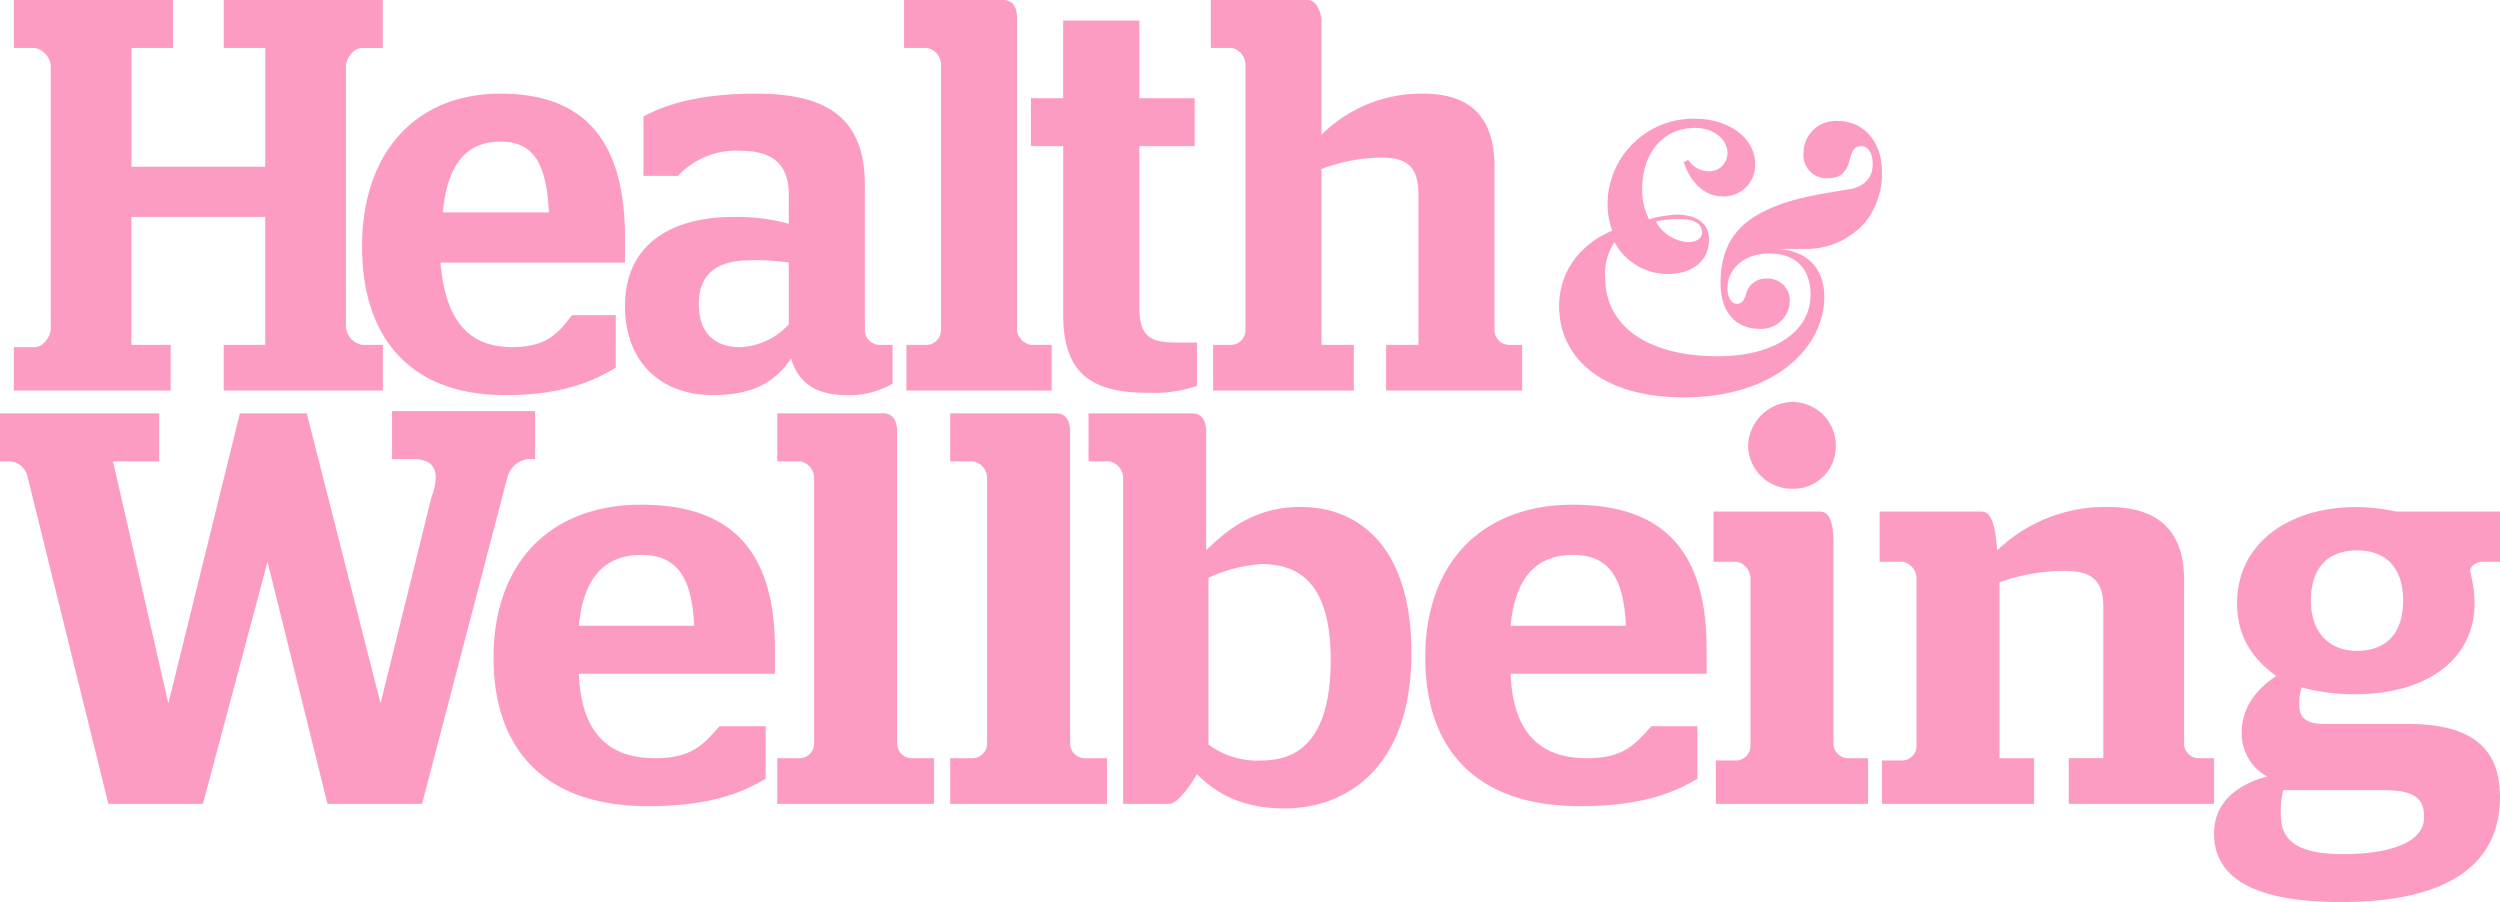 <svg id="logo-hw" xmlns="http://www.w3.org/2000/svg" width="331.212" height="119.51" viewBox="0 0 331.212 119.51">
  <path id="Path_60" data-name="Path 60" d="M156.12,32.815c0-3.934-2.445-6.353-6.722-6.353h4.277a10.334,10.334,0,0,0,7.944-3.631,10.242,10.242,0,0,0,2.139-6.657c0-3.934-2.445-6.657-5.8-6.657a4.242,4.242,0,0,0-4.584,4.236,3.044,3.044,0,0,0,3.362,3.329c1.834,0,2.445-1.212,2.75-2.421s.609-1.815,1.526-1.815,1.528.907,1.528,2.419-.917,3.027-3.36,3.329c-3.667.6-7.64,1.21-10.694,2.723-4.584,2.117-6.112,5.446-6.112,9.68,0,3.631,1.834,6.052,5.2,6.052a3.773,3.773,0,0,0,3.971-3.631,2.872,2.872,0,0,0-3.054-3.025,2.672,2.672,0,0,0-2.75,2.117c-.306.908-.611,1.212-1.222,1.212s-1.222-.606-1.222-2.117c0-2.423,2.139-4.541,5.5-4.541,3.666,0,5.5,2.119,5.5,5.446,0,5.144-5.194,8.171-12.222,8.171-10.083,0-14.971-4.54-14.971-10.288a7.618,7.618,0,0,1,1.222-4.84,7.99,7.99,0,0,0,7.027,4.234c3.362,0,5.5-1.813,5.5-4.536,0-2.117-1.528-3.329-4.278-3.329a15.414,15.414,0,0,0-3.667.606,8.314,8.314,0,0,1-.917-3.934c0-4.842,2.75-8.169,7.029-8.169,2.443,0,4.277,1.513,4.277,3.329a2.4,2.4,0,0,1-2.443,2.419,3.215,3.215,0,0,1-2.75-1.513l-.611.3c.917,2.723,2.75,4.54,5.194,4.54a4.152,4.152,0,0,0,4.278-4.237c0-3.63-3.667-6.051-7.944-6.051a11.356,11.356,0,0,0-11.611,11.5,10.78,10.78,0,0,0,.611,3.329c-4.278,1.815-7.027,5.446-7.027,9.984,0,6.959,5.8,12.1,16.5,12.1,12.528,0,18.638-6.959,18.638-13.312Zm-18.027-7.261a5.18,5.18,0,0,1-4.278-2.723,11.583,11.583,0,0,1,3.362-.3q2.75,0,2.75,1.815c0,.6-.611,1.21-1.834,1.21Z" transform="translate(85.568 6.518)" fill="#fd9cc3"/>
  <path id="Path_61" data-name="Path 61" d="M183.633,51.737h18.027V45.687h-1.834A1.962,1.962,0,0,1,198,43.87V22.085c0-7.563-4.278-9.68-9.472-9.68a18.742,18.742,0,0,0-13.445,5.446V2.421C174.773.908,174.161,0,173.245,0H160.413V6.354h2.749A2.271,2.271,0,0,1,165,8.472v35.4a1.961,1.961,0,0,1-1.834,1.815h-2.443v6.052h18.638V45.687h-4.278v-23.3a23.143,23.143,0,0,1,7.944-1.513c3.362,0,4.89,1.21,4.89,4.84V45.687h-4.278v6.052ZM136.581,19.364h4.277V41.753c0,8.169,4.277,10.286,11.306,10.286a17.991,17.991,0,0,0,6.416-.908V45.383h-2.445c-3.666,0-5.194-.6-5.194-4.84V19.364h7.333V13.009h-7.333V2.723H140.857V13.009h-4.278v6.354Zm-16.5,32.373h19.251V45.687h-2.749a2.26,2.26,0,0,1-1.835-1.817V2.421c0-1.513-.611-2.421-1.832-2.421H119.776V6.354h3.056a2.271,2.271,0,0,1,1.834,2.117v35.4a1.961,1.961,0,0,1-1.834,1.815h-2.749v6.052Zm-22-5.748c-3.36,0-5.5-1.817-5.5-5.748s2.441-5.748,6.72-5.748a28.273,28.273,0,0,1,5.2.3v8.169a9.173,9.173,0,0,1-6.416,3.025Zm-3.666,6.353c4.582,0,7.944-1.21,10.389-4.84.917,3.025,3.056,4.84,7.333,4.84a11.329,11.329,0,0,0,6.112-1.513V45.687h-1.835a1.963,1.963,0,0,1-1.832-1.817V24.506c0-8.774-4.89-12.1-14.362-12.1-7.027,0-11.61,1.21-14.973,3.025V23.3H89.83a10.475,10.475,0,0,1,8.251-3.329c4.277,0,6.416,1.815,6.416,5.748V29.65a25.5,25.5,0,0,0-7.333-.908c-8.25,0-14.362,3.631-14.362,11.8,0,7.563,4.89,11.8,11.61,11.8ZM66.3,18.76c4.278,0,6.112,2.721,6.416,9.378H58.666c.611-6.657,3.36-9.38,7.638-9.38ZM82.8,34.492V31.465c0-13.312-5.8-19.06-16.5-19.06-11,0-18.333,7.563-18.333,20.271,0,12.1,6.416,19.668,18.944,19.668,7.638,0,11.61-1.817,14.666-3.631V41.753h-5.8c-1.834,2.419-3.362,4.234-7.944,4.234-5.8,0-8.861-3.63-9.472-11.193H82.8v-.3ZM1.834,51.736H22.611V45.687h-5.2V28.744H35.136V45.687h-5.5v6.052H50.722V45.687h-2.75a2.609,2.609,0,0,1-2.139-2.421V8.774c0-.907.917-2.419,2.139-2.419H50.72V0H29.638V6.354h5.5V22.087H17.416V6.354h5.5V0H1.834V6.354H4.582A2.6,2.6,0,0,1,6.722,8.774V43.568c0,.908-.915,2.421-2.138,2.421H1.834v5.748ZM312.268,86.228c-3.667,0-6.11-2.419-6.11-6.655,0-4.54,2.443-6.658,6.11-6.658s6.11,2.119,6.11,6.658S315.936,86.228,312.268,86.228Zm-1.834,26.927c-6.11,0-8.25-1.815-8.25-5.142a11.237,11.237,0,0,1,.306-3.329h13.445c3.971,0,5.194,1.212,5.194,3.329.306,3.025-3.362,5.142-10.694,5.142Zm-.306,6.354c15.278,0,21.083-5.748,21.083-13.918,0-6.657-3.973-9.68-12.222-9.68h-11c-2.139,0-3.362-.606-3.362-2.421a6.6,6.6,0,0,1,.306-2.421,26.313,26.313,0,0,0,7.027.907c9.472,0,15.888-4.538,15.888-12.1a17.7,17.7,0,0,0-.611-4.236c0-.606.917-1.212,1.528-1.212h2.445V67.772h-13.75a27.169,27.169,0,0,0-5.194-.6c-9.472,0-15.888,5.142-15.888,12.707,0,4.234,1.834,7.261,5.194,9.68-2.749,1.817-4.582,4.237-4.582,7.565a6.477,6.477,0,0,0,3.36,5.748c-3.36.908-7.027,3.025-7.027,7.563C293.324,115.878,297.909,119.51,310.129,119.51Zm-60.5-13.009h19.861v-6.052h-4.584v-23.3a25.315,25.315,0,0,1,8.555-1.513c3.667,0,5.2,1.21,5.2,4.84v19.968h-4.584V106.5h19.25v-6.052h-2.139a1.96,1.96,0,0,1-1.832-1.815V76.848c0-7.563-4.584-9.68-10.083-9.68A20.64,20.64,0,0,0,264.6,72.916c-.306-3.934-.917-5.144-2.139-5.144H249.021v6.657h3.056a2.273,2.273,0,0,1,1.832,2.117V98.937a1.963,1.963,0,0,1-1.832,1.817h-2.75V106.5h.306ZM237.409,64.747A5.592,5.592,0,0,0,243.216,59a5.774,5.774,0,0,0-5.806-5.748A5.981,5.981,0,0,0,231.6,59a5.772,5.772,0,0,0,5.8,5.748ZM227.326,106.5h20.166v-6.052h-2.75a1.96,1.96,0,0,1-1.832-1.815V72.008c0-3.025-.611-4.234-1.834-4.234H227.021v6.655h3.056a2.273,2.273,0,0,1,1.834,2.117V98.937a1.963,1.963,0,0,1-1.834,1.817h-2.75V106.5Zm-18.944-32.98c4.584,0,6.723,2.723,7.029,9.38H200.133C200.744,76.244,203.8,73.521,208.382,73.521ZM226.1,88.951V85.927c0-13.312-6.11-19.062-17.722-19.062-11.915,0-19.555,7.563-19.555,20.272,0,12.1,6.723,19.666,20.472,19.666,8.25,0,12.528-1.815,15.584-3.631V96.214h-6.112c-2.139,2.421-3.666,4.236-8.555,4.236-6.416,0-9.778-3.63-10.083-11.193H226.1v-.307Zm-58.969-14.22c4.888,0,9.166,2.421,9.166,12.707,0,10.892-4.584,13.313-9.168,13.313a10.754,10.754,0,0,1-7.025-2.117V76.544a20.148,20.148,0,0,1,7.027-1.815ZM170.19,107.1c8.25,0,16.8-5.446,16.8-20.573,0-14.524-7.334-19.364-14.667-19.364-5.8,0-9.472,2.723-12.526,5.748V57.184c0-1.513-.611-2.421-1.834-2.421h-13.75v6.353h2.75a2.274,2.274,0,0,1,1.834,2.117V106.5h6.112c.915,0,2.441-1.817,3.666-3.934,2.443,2.421,5.8,4.538,11.61,4.538Zm-44-.6h20.472v-6.052h-3.056a1.96,1.96,0,0,1-1.832-1.815V57.184c0-1.513-.611-2.421-1.834-2.421H125.885v6.353h3.056a2.274,2.274,0,0,1,1.834,2.117v35.4a1.961,1.961,0,0,1-1.834,1.815h-3.056V106.5h.307Zm-22.915,0h20.47v-6.052h-3.056a1.961,1.961,0,0,1-1.832-1.815V57.184c0-1.513-.611-2.421-1.834-2.421H102.97v6.353h3.056a2.274,2.274,0,0,1,1.832,2.117v35.4a1.961,1.961,0,0,1-1.832,1.815H102.97V106.5h.306ZM84.942,73.521c4.582,0,6.722,2.723,7.027,9.38H76.693C77.3,76.244,80.358,73.521,84.942,73.521Zm17.722,15.43V85.927c0-13.312-6.112-19.062-17.722-19.062-11.917,0-19.555,7.563-19.555,20.272,0,12.1,6.722,19.666,20.47,19.666,8.251,0,12.528-1.815,15.584-3.631V96.214H95.329c-2.138,2.421-3.666,4.236-8.553,4.236-6.418,0-9.778-3.63-10.083-11.193h25.971v-.307ZM35.443,74.429,43.387,106.5H55.915L67.221,63.234a3.238,3.238,0,0,1,2.749-2.421h.917V54.462H51.942v6.353h2.75c3.056,0,3.667,1.817,2.445,5.144L50.414,93.19,40.638,54.764H31.778L22.306,93.188,14.971,61.117h6.112V54.764H0v6.353H1.222a2.586,2.586,0,0,1,2.445,2.117L14.358,106.5H26.886l8.555-32.071Z" fill="#fd9cc3"/>
</svg>
